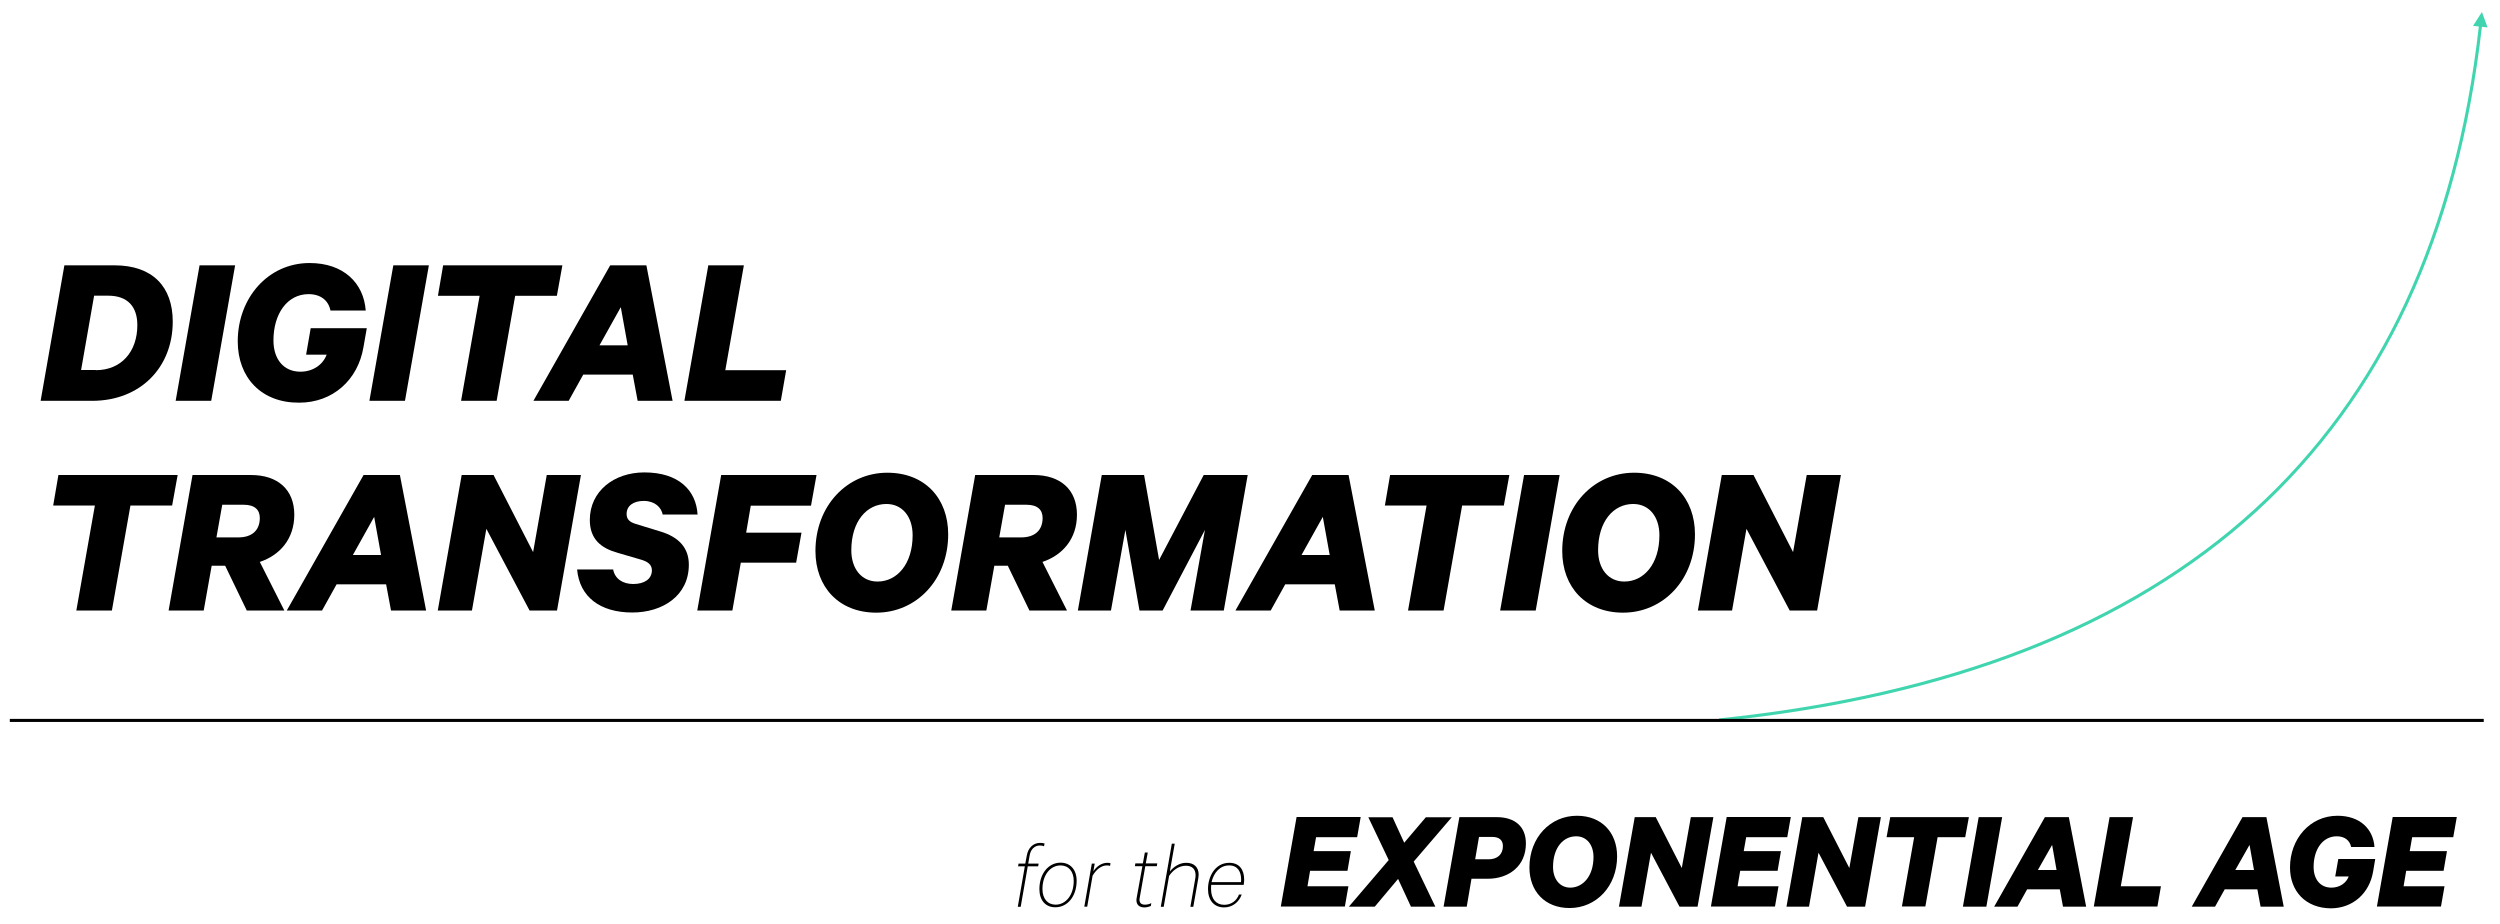 <?xml version="1.0" encoding="utf-8"?>
<!-- Generator: Adobe Illustrator 24.2.1, SVG Export Plug-In . SVG Version: 6.00 Build 0)  -->
<svg version="1.1" xmlns="http://www.w3.org/2000/svg" xmlns:xlink="http://www.w3.org/1999/xlink" x="0px" y="0px"
	 viewBox="0 0 1631 603" style="enable-background:new 0 0 1631 603;" xml:space="preserve">
<style type="text/css">
	.st0{fill:#40D5AE;}
	.st1{fill:none;}
</style>
<g id="Layer_2">
</g>
<g id="Layer_1">
	<g>
		<path class="st0" d="M1121.6,470.7l-0.2-2c74.7-7.7,142-23.1,199.9-45.7c57.9-22.6,108.1-53,149.2-90.5
			c41.1-37.4,74.3-82.9,98.6-135.2c24.3-52.3,40.5-112.9,48.1-180.1l0.1-1l2,0.2l-0.1,1c-7.6,67.4-23.8,128.2-48.3,180.8
			c-24.4,52.5-57.8,98.2-99.1,135.9c-41.3,37.6-91.7,68.2-149.8,90.8C1263.9,447.6,1196.5,463,1121.6,470.7z"/>
	</g>
	<g>
		<polygon class="st0" points="1622.9,17.9 1619.2,7.8 1613.4,16.9 		"/>
	</g>
	<g>
		<rect x="6.4" y="469" width="1614" height="2"/>
	</g>
	<g>
		<path d="M42,173.1h32.7c24.9,0,38,14,38,36.7c0,30.1-21.3,51.7-52.6,51.7H26.5L42,173.1z M62.5,241.5c16.7,0,27.1-12.1,27.1-29.4
			c0-12-6.3-19.2-19-19.2h-9.2l-8.5,48.5H62.5z"/>
		<path d="M137.8,261.5h-23.2l15.6-88.4h23.2L137.8,261.5z"/>
		<path d="M155.1,222.7c0-28.1,19.6-51.1,46.9-51.1c22.2,0,35.3,13.1,36.6,31h-23c-1.3-6.5-6.3-10.7-14.3-10.7
			c-13.8,0-22.9,12.7-22.9,30.2c0,12.2,6.6,20.4,17.6,20.4c8.2,0,14.7-4.6,17.1-11.1h-13.4l3-17.3h36.6l-2.2,12.5
			c-3.6,21.2-19.9,36.1-41.9,36.1C170.6,262.9,155.1,246.4,155.1,222.7z"/>
		<path d="M264.2,261.5H241l15.6-88.4h23.2L264.2,261.5z"/>
		<path d="M289.1,173.1h77.8l-3.6,19.9h-27.2L324,261.5h-23.2l12.1-68.5h-27.2L289.1,173.1z"/>
		<path d="M421.7,173.1l17.1,88.4H416l-3.2-17.1h-32.3l-9.5,17.1h-23l50.1-88.4H421.7z M391.1,225.3h18.4l-4.5-24.9L391.1,225.3z"/>
		<path d="M462.1,173.1h23.2l-12.1,68.4h39.7l-3.5,20h-62.9L462.1,173.1z"/>
	</g>
	<g>
		<path d="M38.1,309.9h77.8l-3.6,19.9H85.1L73,398.3H49.8l12.1-68.5H34.7L38.1,309.9z"/>
		<path d="M138.1,369.1l-5.2,29.2H110l15.6-88.4h38.2c17.4,0,28.2,9.5,28.2,25.9c0,15.8-9.4,26.4-22.5,30.8l16,31.7H161l-14.1-29.2
			H138.1z M141.2,350.6h14.3c8.9,0,14-4.6,14-12.7c0-5.2-3.2-8.6-10.5-8.6h-14L141.2,350.6z"/>
		<path d="M260.9,309.9l17.1,88.4h-22.9l-3.2-17.1h-32.3l-9.5,17.1h-23l50.1-88.4H260.9z M230.2,362.1h18.4l-4.5-24.9L230.2,362.1z"
			/>
		<path d="M363.4,398.3h-17.9L317.3,345l-9.4,53.3h-22.3l15.6-88.4H322l25.8,50.3l8.9-50.3H379L363.4,398.3z"/>
		<path d="M432.4,335.9c-0.9-4.9-5.2-9.1-12.4-9.1c-6.8,0-11.2,3.2-11.2,8.5c0,3.2,1.6,5.2,5.9,6.5l16,4.9
			c12.4,3.7,18.7,10.9,18.7,21.7c0,20.2-17,31.2-36.9,31.2c-21,0-34.4-10.2-36-28.1H400c1.2,6.3,6.5,9.5,13.1,9.5
			c7.3,0,12.1-3.2,12.2-8.8c0-3.7-2.3-5.8-7.8-7.3l-14.4-4.2c-10.8-3-18.3-8.8-18.3-21.5c0-18.7,15.7-31,35.6-31
			c22.5,0,33.8,11.8,34.7,27.5H432.4z"/>
		<path d="M454.9,398.3l15.6-88.4h62.2l-3.6,20h-39.3l-3,17.6h36.1l-3.5,19.6h-36.1l-5.5,31.2H454.9z"/>
		<path d="M532,359.5c0-29.5,20.6-51.1,46.9-51.1c24.5,0,39.7,16.7,39.7,40.2c0,29.5-20.6,51.1-46.9,51.1
			C547.3,399.7,532,383,532,359.5z M595.4,349.2c0-12-6.6-20.4-17.1-20.4c-13,0-22.9,11.5-22.9,30.2c0,12,6.6,20.4,17.1,20.4
			C585.3,379.4,595.4,367.9,595.4,349.2z"/>
		<path d="M648.7,369.1l-5.2,29.2h-22.9l15.6-88.4h38.2c17.4,0,28.2,9.5,28.2,25.9c0,15.8-9.4,26.4-22.5,30.8l16,31.7h-24.5
			l-14.1-29.2H648.7z M651.9,350.6h14.3c8.9,0,14-4.6,14-12.7c0-5.2-3.2-8.6-10.5-8.6h-14L651.9,350.6z"/>
		<path d="M743.4,398.3l-9.2-52.6l-9.4,52.6h-21.6l15.6-88.4h27.6l9.8,55.4l29.1-55.4H814l-15.6,88.4h-21.7l9.4-52.6l-27.6,52.6
			H743.4z"/>
		<path d="M879.8,309.9l17.1,88.4H874l-3.2-17.1h-32.3l-9.5,17.1h-23l50.1-88.4H879.8z M849.1,362.1h18.4l-4.5-24.9L849.1,362.1z"/>
		<path d="M906.9,309.9h77.8l-3.6,19.9h-27.2l-12.1,68.5h-23.2l12.1-68.5h-27.2L906.9,309.9z"/>
		<path d="M1001.9,398.3h-23.2l15.6-88.4h23.2L1001.9,398.3z"/>
		<path d="M1019.2,359.5c0-29.5,20.6-51.1,46.9-51.1c24.5,0,39.7,16.7,39.7,40.2c0,29.5-20.6,51.1-46.9,51.1
			C1034.5,399.7,1019.2,383,1019.2,359.5z M1082.6,349.2c0-12-6.6-20.4-17.1-20.4c-13,0-22.9,11.5-22.9,30.2
			c0,12,6.6,20.4,17.1,20.4C1072.5,379.4,1082.6,367.9,1082.6,349.2z"/>
		<path d="M1185.5,398.3h-17.9l-28.2-53.3l-9.4,53.3h-22.3l15.6-88.4h20.7l25.8,50.3l8.9-50.3h22.3L1185.5,398.3z"/>
	</g>
	<g>
		<path d="M681.1,552.1c-0.8-0.3-1.6-0.5-2.7-0.5c-3.3,0-6,2.3-6.7,6.7l-0.9,5.1h6.8l-0.3,1.8h-6.8l-4.6,26.4H664l4.6-26.4h-4.4
			l0.3-1.8h4.4l1-5.3c0.8-4.8,4.1-8.2,8.6-8.2c1.1,0,2.2,0.1,3,0.4L681.1,552.1z"/>
		<path d="M678.1,580.1c0-10.2,6-17.3,13.8-17.3c6.5,0,10.5,4.7,10.5,11.8c0,10.2-6,17.3-13.8,17.3
			C682.1,592,678.1,587.3,678.1,580.1z M700.5,574.7c0-6.1-3.3-10.1-8.6-10.1c-6.6,0-11.8,6.1-11.8,15.5c0,6.1,3.3,10.1,8.6,10.1
			C695.2,590.2,700.5,584.1,700.5,574.7z"/>
		<path d="M724.2,564.9c-0.6-0.2-1.2-0.3-2.1-0.3c-3.7,0-7.1,2.9-9.3,6.7l-3.5,20.2h-1.9l4.9-28.1h1.9l-0.9,5.1
			c1.9-3.1,5.3-5.6,9.1-5.6c1,0,1.5,0.1,2.1,0.3L724.2,564.9z"/>
		<path d="M745.3,565.1h-4.9l0.3-1.8h4.9l1.3-7.1h1.9l-1.3,7.1h7.5l-0.3,1.8h-7.5l-3.5,19.8c-0.1,0.7-0.3,1.5-0.3,2
			c0,2.3,1.3,3.3,3.6,3.3c1.5,0,2.9-0.4,4.1-1l-0.3,1.9c-1.2,0.5-2.8,0.9-4.1,0.9c-3.3,0-5.3-1.6-5.3-4.8c0-0.5,0.1-1.1,0.3-2.2
			L745.3,565.1z"/>
		<path d="M782,570.6c0,0.7-0.1,1.4-0.2,2.2l-3.3,18.8h-1.9l3.2-18.5c0.1-0.8,0.2-1.4,0.2-2.1c0-3.7-2-6.2-6.3-6.2
			c-4.7,0-8.7,3.1-11,6.7l-3.5,20.1h-1.9l7.2-41.2h1.9l-3.2,18.2c2.3-3,6.3-5.7,10.5-5.7C779.1,562.8,782,565.9,782,570.6z"/>
		<path d="M810.1,583.6c-1.8,5-6.1,8.4-11.5,8.4c-6.5,0-10.5-4.6-10.5-12c0-8.1,4.6-17.1,13.9-17.1c6.6,0,9.7,4.5,9.7,11
			c0,0.9-0.1,1.8-0.3,3.4h-21.2c-0.1,0.9-0.1,1.8-0.1,2.7c0,6.6,3.4,10.3,8.6,10.3c4.5,0,8.1-2.6,9.6-6.7H810.1z M790.4,575.5h19.2
			c0.1-0.6,0.1-1.2,0.1-1.8c0-4.8-2.1-9.1-7.8-9.1C795.7,564.6,791.8,569.6,790.4,575.5z"/>
	</g>
	<g>
	</g>
	<g>
		<path d="M887.7,533.1l-2.3,13.1h-26.8l-1.6,9.1h24.3l-2.2,12.8h-24.4l-1.7,10.1h26.7l-2.3,13.2h-41.8l10.3-58.4H887.7z"/>
		<path d="M922.3,562.1l14.1,29.4h-15.9l-8.4-18.1l-15.2,18.1H880l26-30.4l-13.3-27.9h15.8l7.6,16.6l14.1-16.6h16.9L922.3,562.1z"/>
		<path d="M960,573.3l-3.1,18.2h-15.1l10.3-58.4h24.3c11.9,0,19.1,6.1,19.1,17.2c0,14.7-11.1,23-24.9,23H960z M962.4,560.6h8.8
			c5.8,0,9.3-3.3,9.3-8.6c0-3.6-2.1-6-7-6h-8.6L962.4,560.6z"/>
		<path d="M997.8,565.9c0-19.5,13.6-33.7,31-33.7c16.2,0,26.2,11,26.2,26.5c0,19.5-13.6,33.7-31,33.7
			C1007.8,592.4,997.8,581.4,997.8,565.9z M1039.6,559.1c0-7.9-4.4-13.5-11.3-13.5c-8.6,0-15.1,7.6-15.1,20
			c0,7.9,4.4,13.5,11.3,13.5C1032.9,579,1039.6,571.4,1039.6,559.1z"/>
		<path d="M1107.5,591.5h-11.8l-18.6-35.2l-6.2,35.2h-14.7l10.3-58.4h13.7l17,33.2l5.9-33.2h14.7L1107.5,591.5z"/>
		<path d="M1168.3,533.1l-2.3,13.1h-26.8l-1.6,9.1h24.3l-2.2,12.8h-24.4l-1.7,10.1h26.7l-2.3,13.2h-41.8l10.3-58.4H1168.3z"/>
		<path d="M1216.8,591.5h-11.8l-18.6-35.2l-6.2,35.2h-14.7l10.3-58.4h13.7l17,33.2l5.9-33.2h14.7L1216.8,591.5z"/>
		<path d="M1233.2,533.1h51.3l-2.4,13.1h-18l-8,45.2h-15.3l8-45.2h-18L1233.2,533.1z"/>
		<path d="M1295.9,591.5h-15.3l10.3-58.4h15.3L1295.9,591.5z"/>
		<path d="M1349.7,533.1l11.3,58.4h-15.1l-2.1-11.3h-21.3l-6.3,11.3H1301l33.1-58.4H1349.7z M1329.5,567.6h12.2l-2.9-16.4
			L1329.5,567.6z"/>
		<path d="M1376.3,533.1h15.3l-8,45.1h26.2l-2.3,13.2H1366L1376.3,533.1z"/>
		<path d="M1478.6,533.1l11.3,58.4h-15.1l-2.1-11.3h-21.3l-6.3,11.3h-15.2l33.1-58.4H1478.6z M1458.3,567.6h12.2l-2.9-16.4
			L1458.3,567.6z"/>
		<path d="M1494,565.9c0-18.5,12.9-33.7,31-33.7c14.6,0,23.3,8.6,24.1,20.4h-15.2c-0.9-4.3-4.2-7-9.4-7c-9.1,0-15.1,8.4-15.1,20
			c0,8.1,4.4,13.5,11.6,13.5c5.4,0,9.7-3,11.3-7.3h-8.8l2-11.4h24.1l-1.4,8.3c-2.4,14-13.1,23.9-27.7,23.9
			C1504.2,592.4,1494,581.5,1494,565.9z"/>
		<path d="M1602.8,533.1l-2.3,13.1h-26.8l-1.6,9.1h24.3l-2.2,12.8h-24.4l-1.7,10.1h26.7l-2.3,13.2h-41.8l10.3-58.4H1602.8z"/>
	</g>
	<rect x="-112" y="-115" class="st1" width="1920" height="1080"/>
</g>
</svg>
